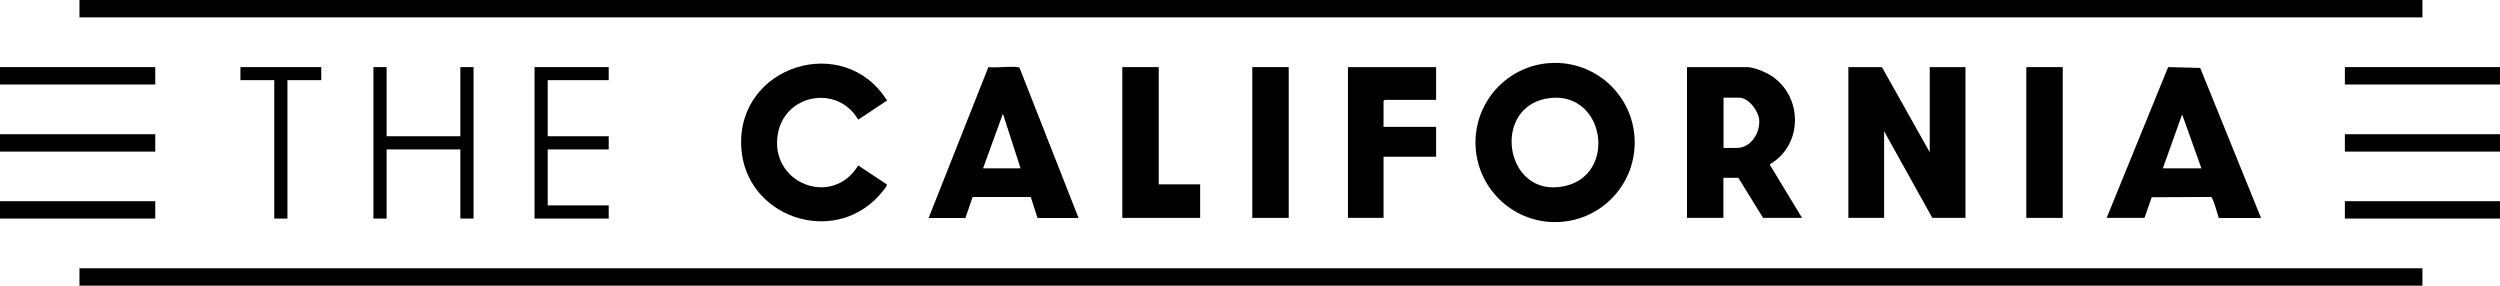 <?xml version="1.0" encoding="UTF-8"?>
<svg id="Layer_1" xmlns="http://www.w3.org/2000/svg" version="1.1" viewBox="0 0 184.04 21.03">
  <!-- Generator: Adobe Illustrator 30.0.0, SVG Export Plug-In . SVG Version: 2.1.1 Build 123)  -->
  <rect x="5.85" width="172.48" height="1.28"/>
  <rect y="4.94" width="11.43" height="1.28"/>
  <rect y="9.88" width="11.43" height="1.28"/>
  <rect y="14.81" width="11.43" height="1.28"/>
  <rect x="172.62" y="4.94" width="11.43" height="1.28"/>
  <rect x="172.62" y="9.88" width="11.43" height="1.28"/>
  <rect x="172.62" y="14.81" width="11.43" height="1.28"/>
  <rect x="5.85" y="19.75" width="172.48" height="1.28"/>
  <polygon points="21.16 16.09 21.16 5.9 23.65 5.9 23.65 4.94 20.68 4.94 17.7 4.94 17.7 5.9 20.19 5.9 20.19 16.09 21.16 16.09"/>
  <polygon points="34.86 16.09 34.86 4.94 33.89 4.94 33.89 10.03 28.46 10.03 28.46 4.94 27.49 4.94 27.49 16.09 28.46 16.09 28.46 11 33.89 11 33.89 16.09 34.86 16.09"/>
  <polygon points="101.94 7.35 105.72 7.35 105.72 4.94 99.23 4.94 99.23 16.04 101.85 16.04 101.85 11.54 105.72 11.54 105.72 9.34 101.85 9.34 101.85 7.43 101.94 7.35"/>
  <polygon points="82.62 4.94 82.62 16.04 88.35 16.04 88.35 13.57 85.3 13.57 85.3 4.94 82.62 4.94"/>
  <rect x="92.19" y="4.94" width="2.68" height="11.1"/>
  <rect x="149.17" y="4.94" width="2.68" height="11.1"/>
  <polygon points="138.54 4.94 136.07 4.94 136.07 16.04 138.7 16.04 138.7 9.66 142.25 16.04 144.69 16.04 144.69 4.94 142.06 4.94 142.06 11.21 138.54 4.94"/>
  <path d="M108.62,10.49c0,3.23,2.62,5.86,5.86,5.86s5.86-2.62,5.86-5.86-2.62-5.86-5.86-5.86-5.86,2.62-5.86,5.86ZM115.19,13.7c-4.49.99-5.49-6.05-1.02-6.49,4-.39,4.87,5.64,1.02,6.49Z"/>
  <path d="M130.71,5.8c-.53-.42-1.37-.79-2.04-.86h-4.48v11.1h2.68v-2.95h1.1l1.82,2.95h2.87l-2.36-3.89v-.07c2.3-1.31,2.45-4.65.4-6.28ZM127.87,10.89h-.99v-3.7h1.15c.69,0,1.4.95,1.47,1.59.11.95-.59,2.11-1.63,2.11Z"/>
  <path d="M155.08,16.04h2.79l.53-1.52,4.37-.02c.15.05.49,1.32.57,1.55h3.11l-4.48-11.05-2.36-.06-4.53,11.11ZM162.06,12.39h-2.84l1.42-3.97,1.42,3.97Z"/>
  <path d="M74.9,4.94c-.66-.08-1.46.07-2.14,0l-4.4,11.11h2.71l.53-1.55h4.28s.5,1.55.5,1.55h3.02l-4.33-11.02c-.04-.08-.1-.08-.17-.09ZM75.13,12.39h-2.76l1.46-4.02,1.3,4.02Z"/>
  <path d="M63.19,8.8l2.11-1.4c-3.15-5.05-11.09-2.58-10.73,3.46.3,5.08,6.68,7.3,10.11,3.57.11-.11.56-.65.59-.75.02-.06.04-.08-.02-.13l-2.07-1.37c-1.91,3.14-6.55,1.31-5.92-2.32.52-2.96,4.42-3.64,5.92-1.05Z"/>
  <polygon points="44.81 5.9 44.81 4.94 39.35 4.94 39.35 5.42 39.35 5.9 39.35 15.12 39.35 15.61 39.35 16.09 44.81 16.09 44.81 15.12 40.32 15.12 40.32 11 44.81 11 44.81 10.03 40.32 10.03 40.32 5.9 44.81 5.9"/>
</svg>